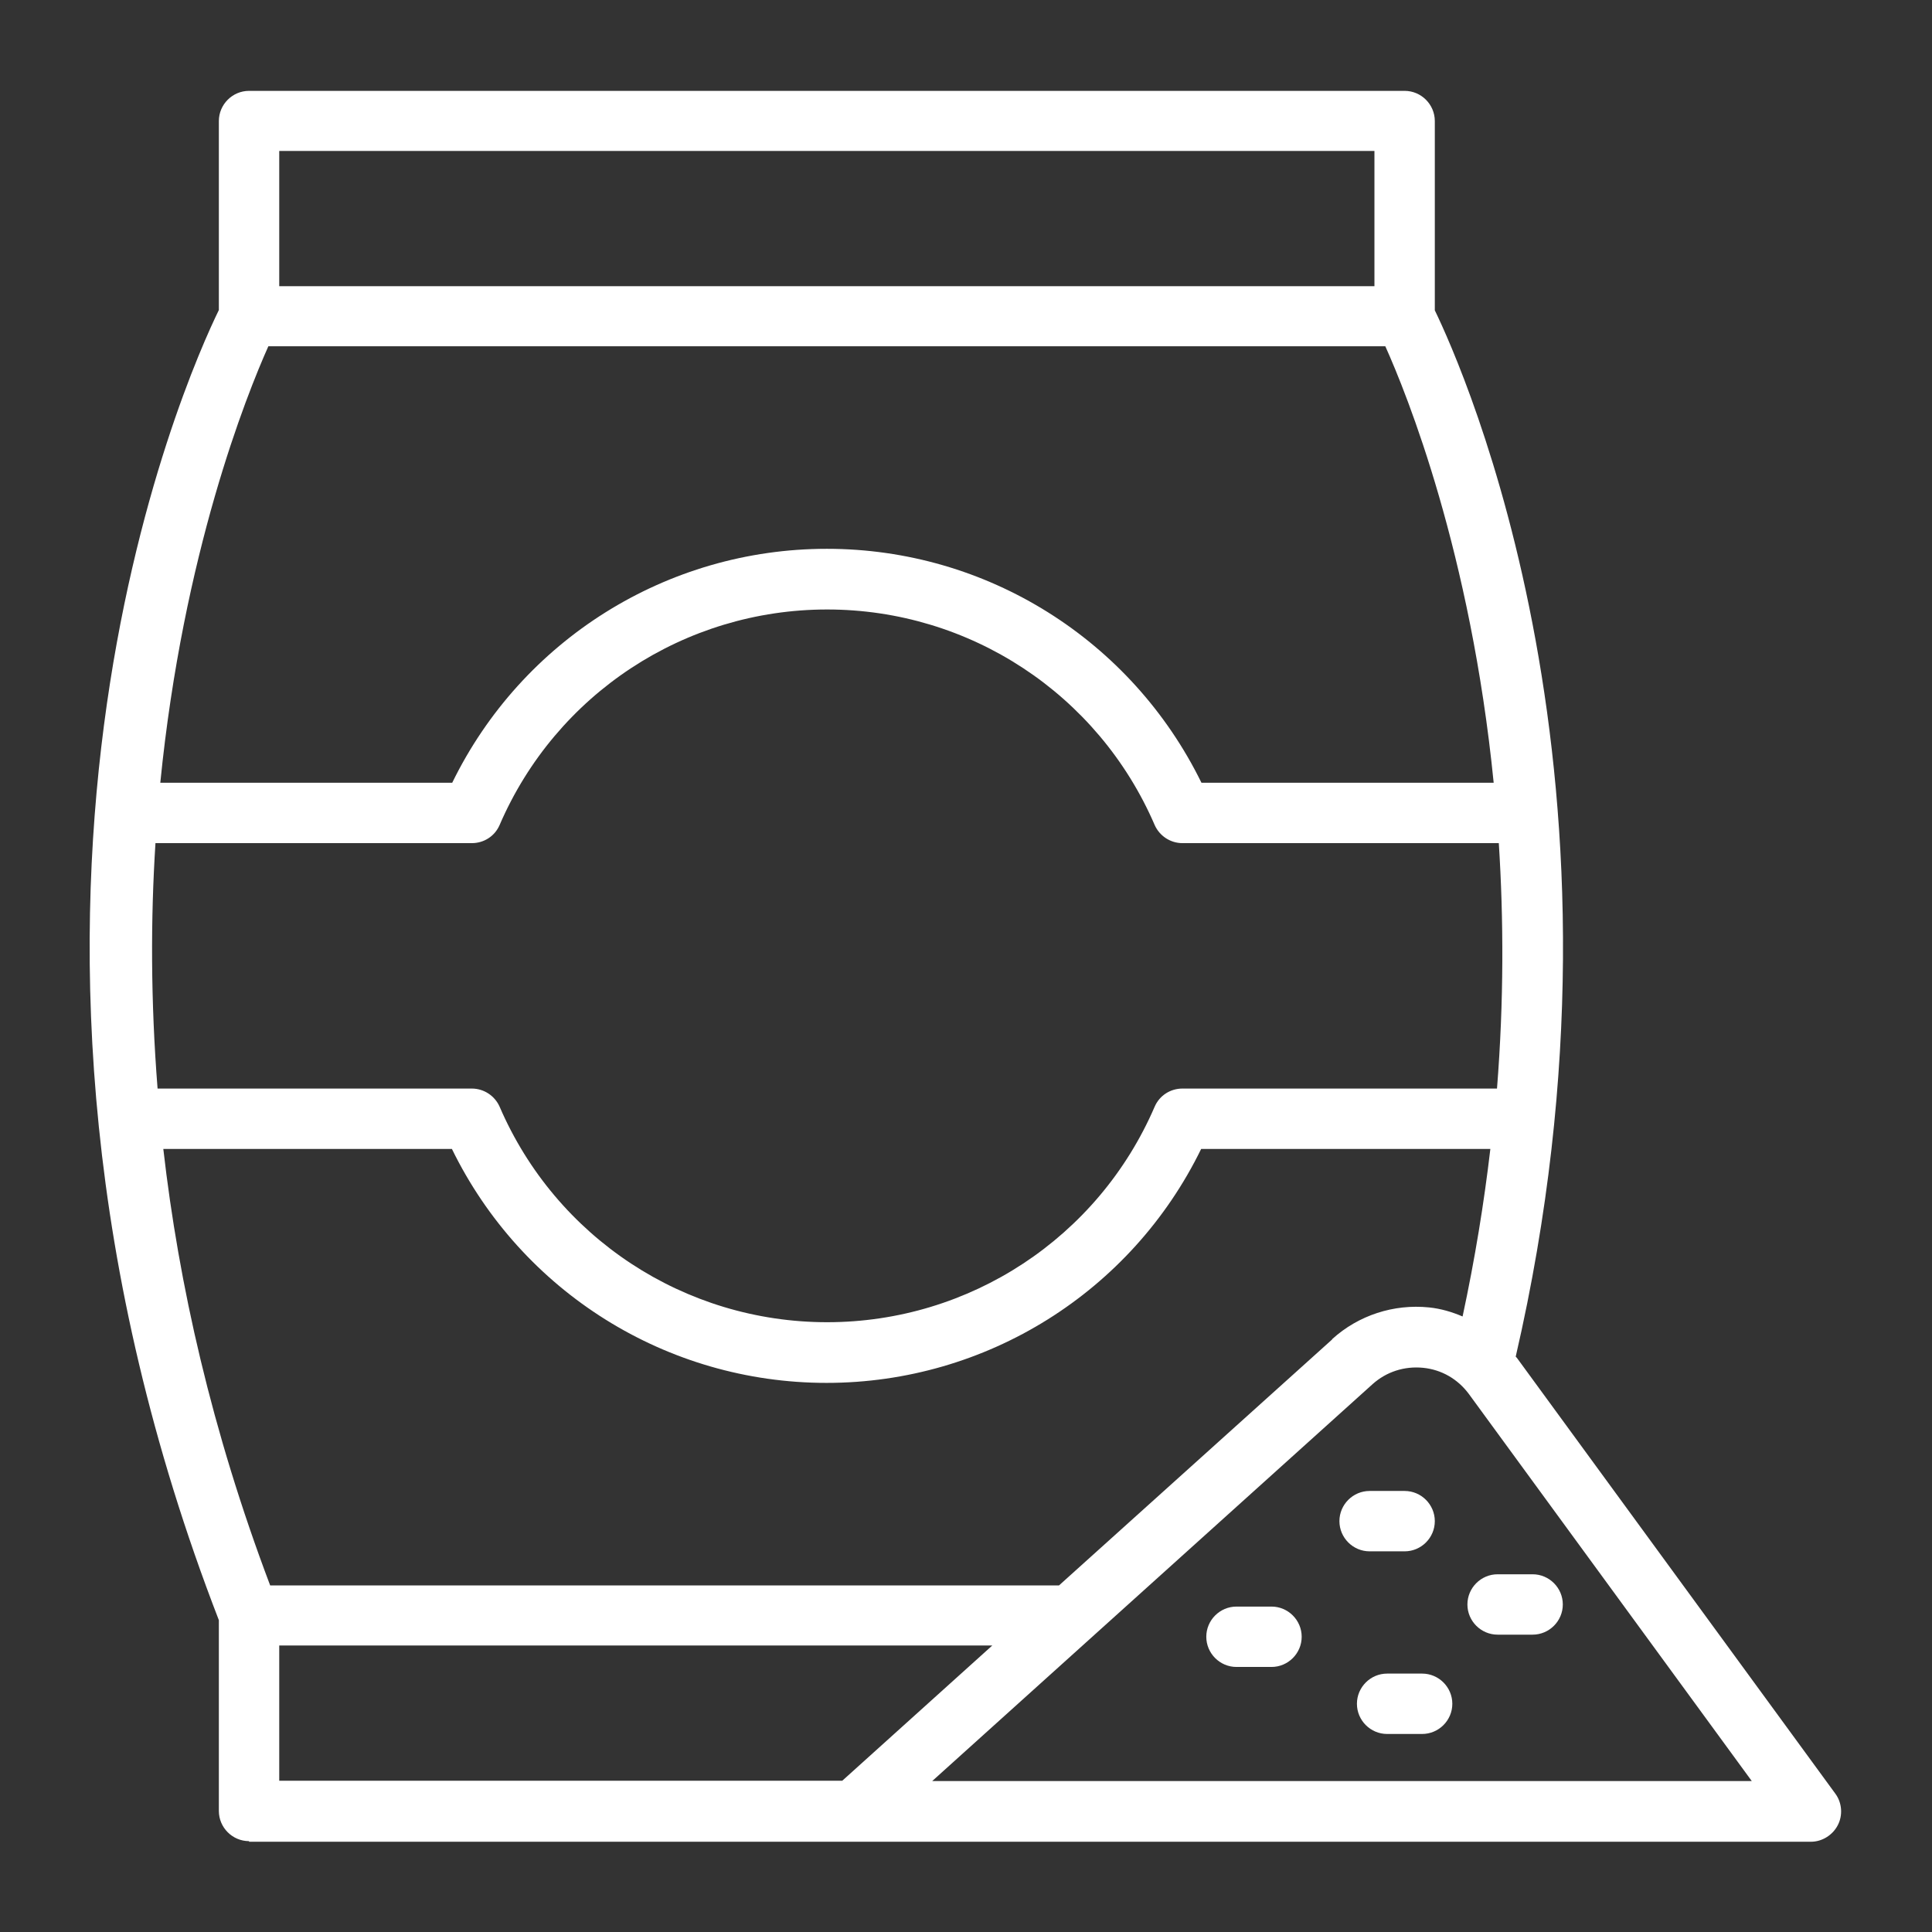 <?xml version="1.0" encoding="UTF-8"?> <svg xmlns="http://www.w3.org/2000/svg" viewBox="0 0 64 64" id="cement"><rect x="0" y="0" width="64" height="64" fill="#333333" stroke="none"/><path d="M45.37,51.39c-.55,0-1-.45-1-1s.45-1,1-1h1.16c.55,0,1,.45,1,1s-.45,1-1,1h-1.16ZM42.12,53.22h-1.16c-.55,0-1,.45-1,1s.45,1,1,1h1.16c.55,0,1-.45,1-1s-.45-1-1-1ZM47.11,55.44h-1.16c-.55,0-1,.45-1,1s.45,1,1,1h1.16c.55,0,1-.45,1-1s-.45-1-1-1ZM49.61,54.15h1.16c.55,0,1-.45,1-1s-.45-1-1-1h-1.16c-.55,0-1,.45-1,1s.45,1,1,1ZM8.25,60.99c-.55,0-1-.45-1-1v-6.32C-1.81,30.26,6.16,12.5,7.25,10.27v-6.26c0-.55.45-1,1-1h38.28c.55,0,1,.45,1,1v6.27c.94,1.94,7.07,15.65,2.68,34.66.02.02.04.04.06.07l10.53,14.41c.22.3.25.71.08,1.04-.17.33-.52.55-.89.55H8.25ZM44.13,44.36c.87-.79,2.04-1.17,3.21-1.05.39.04.76.15,1.11.3.41-1.91.71-3.76.92-5.55h-9.58c-2.31,4.73-7.11,7.75-12.41,7.75s-10.1-3.02-12.41-7.75H5.41c.51,4.47,1.6,9.33,3.54,14.46h26.13l9.05-8.15ZM5.31,25.93h9.67c2.31-4.73,7.11-7.75,12.41-7.75s10.09,3.02,12.41,7.75h9.68c-.76-7.62-2.87-12.86-3.59-14.46H8.89c-.72,1.61-2.82,6.84-3.58,14.46ZM5.15,27.93c-.16,2.5-.16,5.22.07,8.13h10.41c.4,0,.76.24.92.6,1.87,4.34,6.13,7.14,10.85,7.14s8.98-2.8,10.85-7.14c.16-.37.52-.6.92-.6h10.42c.23-2.91.22-5.62.06-8.13h-10.48c-.4,0-.76-.24-.92-.6-1.87-4.34-6.13-7.14-10.85-7.14s-8.98,2.8-10.85,7.14c-.16.37-.52.6-.92.6H5.15ZM9.25,9.48h36.28v-4.48H9.25v4.48ZM9.25,58.99h18.65l4.97-4.48H9.25v4.48ZM58.03,59l-9.37-12.82c-.37-.5-.91-.81-1.52-.87-.62-.06-1.21.13-1.67.54l-14.59,13.15h27.15Z" fill="#ffffff" class="color000000 svgShape"></path></svg> 